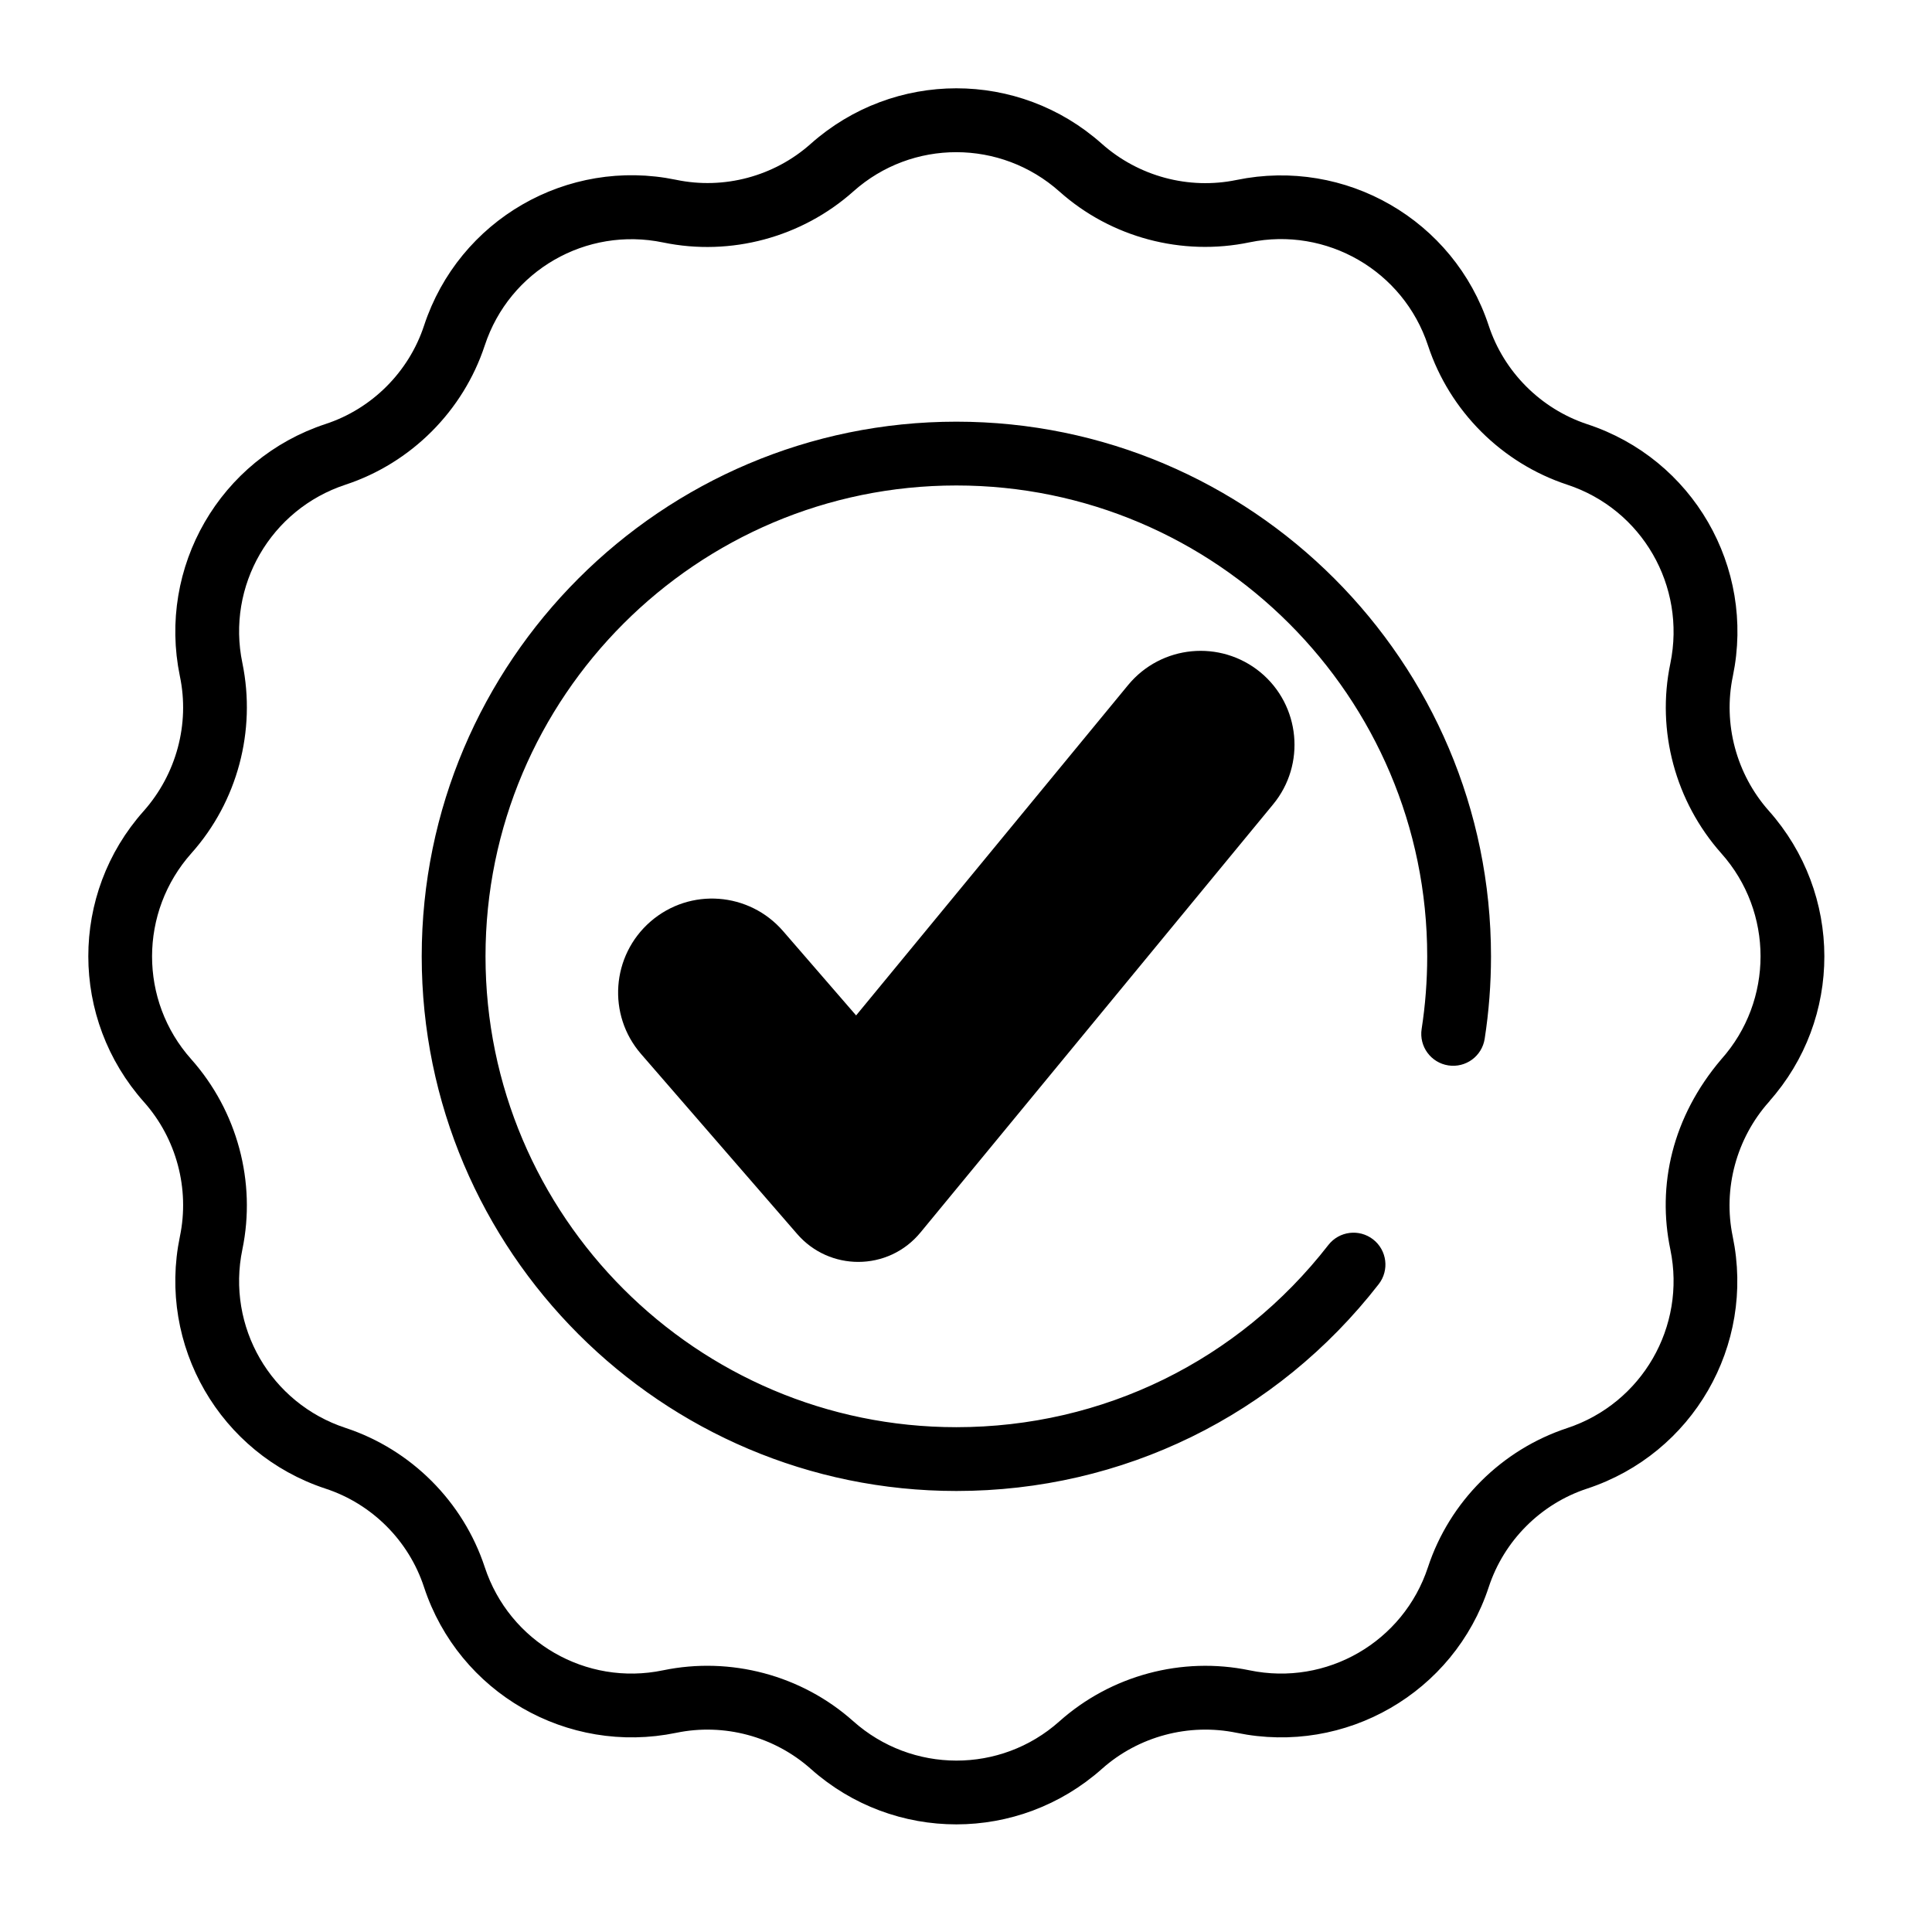 <svg xmlns="http://www.w3.org/2000/svg" fill="none" viewBox="0 0 100 100" height="100" width="100">
<g clip-path="url(#clip0_48_5)">
<path stroke="black" fill="black" d="M49.501 22.326C34.518 22.326 22.328 34.516 22.328 49.5C22.328 64.483 34.517 76.673 49.501 76.673C57.951 76.673 65.775 72.841 70.967 66.161C71.357 65.659 71.267 64.936 70.765 64.546C70.263 64.156 69.54 64.247 69.15 64.748C64.397 70.864 57.235 74.371 49.501 74.371C35.787 74.371 24.63 63.213 24.63 49.499C24.63 35.785 35.787 24.628 49.501 24.628C63.215 24.628 74.372 35.785 74.372 49.499C74.372 50.788 74.273 52.079 74.078 53.337C73.981 53.966 74.411 54.554 75.039 54.651C75.671 54.748 76.256 54.318 76.353 53.69C76.566 52.315 76.674 50.905 76.674 49.499C76.674 34.516 64.484 22.326 49.501 22.326Z"></path>
<path stroke="black" fill="black" d="M91.174 42.292C89.397 40.285 88.651 37.522 89.204 34.889C90.318 29.502 87.224 24.142 81.993 22.43C79.443 21.583 77.417 19.557 76.579 17.006C74.857 11.785 69.498 8.691 64.102 9.805C61.477 10.348 58.715 9.612 56.689 7.807C52.591 4.16 46.412 4.151 42.287 7.825C40.289 9.603 37.526 10.348 34.893 9.796C29.506 8.682 24.146 11.776 22.425 17.006C21.587 19.557 19.561 21.583 17.01 22.421C11.78 24.142 8.686 29.502 9.8 34.898C10.352 37.522 9.607 40.285 7.811 42.311C4.155 46.408 4.155 52.587 7.829 56.712C9.606 58.711 10.352 61.473 9.8 64.107C8.686 69.493 11.78 74.853 17.001 76.575C19.561 77.413 21.587 79.439 22.424 81.999C24.146 87.22 29.506 90.314 34.902 89.2C37.526 88.656 40.289 89.393 42.305 91.189C46.412 94.844 52.591 94.844 56.707 91.179C58.715 89.393 61.477 88.656 64.111 89.2C69.498 90.314 74.857 87.22 76.579 81.999C77.417 79.439 79.442 77.413 81.993 76.575C87.224 74.853 90.318 69.493 89.194 64.097C88.651 61.473 89.397 58.711 91.183 56.703L91.192 56.685C94.848 52.587 94.839 46.408 91.174 42.292ZM89.471 55.156C87.03 58.029 86.284 61.409 86.947 64.576C87.822 68.812 85.391 73.029 81.275 74.392C78.034 75.461 75.455 78.03 74.387 81.271C73.034 85.387 68.816 87.827 64.571 86.944C61.228 86.253 57.72 87.192 55.16 89.476C51.937 92.349 47.066 92.349 43.825 89.457C41.274 87.183 37.756 86.253 34.423 86.944C30.187 87.828 25.97 85.387 24.616 81.271C23.548 78.03 20.97 75.451 17.728 74.383C13.612 73.03 11.172 68.812 12.056 64.567C12.746 61.234 11.807 57.725 9.523 55.156C6.65 51.934 6.65 47.062 9.542 43.821C11.807 41.279 12.746 37.771 12.056 34.419C11.172 30.183 13.612 25.966 17.728 24.612C20.969 23.544 23.548 20.966 24.616 17.725C25.97 13.608 30.187 11.177 34.432 12.062C37.765 12.752 41.283 11.813 43.843 9.529C47.066 6.656 51.937 6.656 55.178 9.548C57.72 11.813 61.228 12.752 64.58 12.052C68.816 11.177 73.033 13.618 74.387 17.725C75.455 20.966 78.034 23.544 81.275 24.612C85.391 25.966 87.822 30.183 86.947 34.438C86.248 37.771 87.196 41.279 89.47 43.839C92.344 47.062 92.344 51.933 89.471 55.156Z"></path>
<path stroke="black" fill="black" d="M65.51 41.316L47.269 63.462C46.532 64.365 45.482 64.816 44.423 64.816C43.401 64.816 42.37 64.392 41.633 63.536L33.558 54.226C31.983 52.412 32.176 49.659 34 48.075C35.841 46.482 38.585 46.712 40.151 48.517L44.322 53.333L58.779 35.773C60.317 33.913 63.061 33.655 64.921 35.183C66.772 36.712 67.039 39.465 65.51 41.316Z"></path>
</g>
<defs>
<clipPath id="clip0_48_5">
<rect transform="translate(4 4)" fill="white" height="91" width="91"></rect>
</clipPath>
</defs>
</svg>
